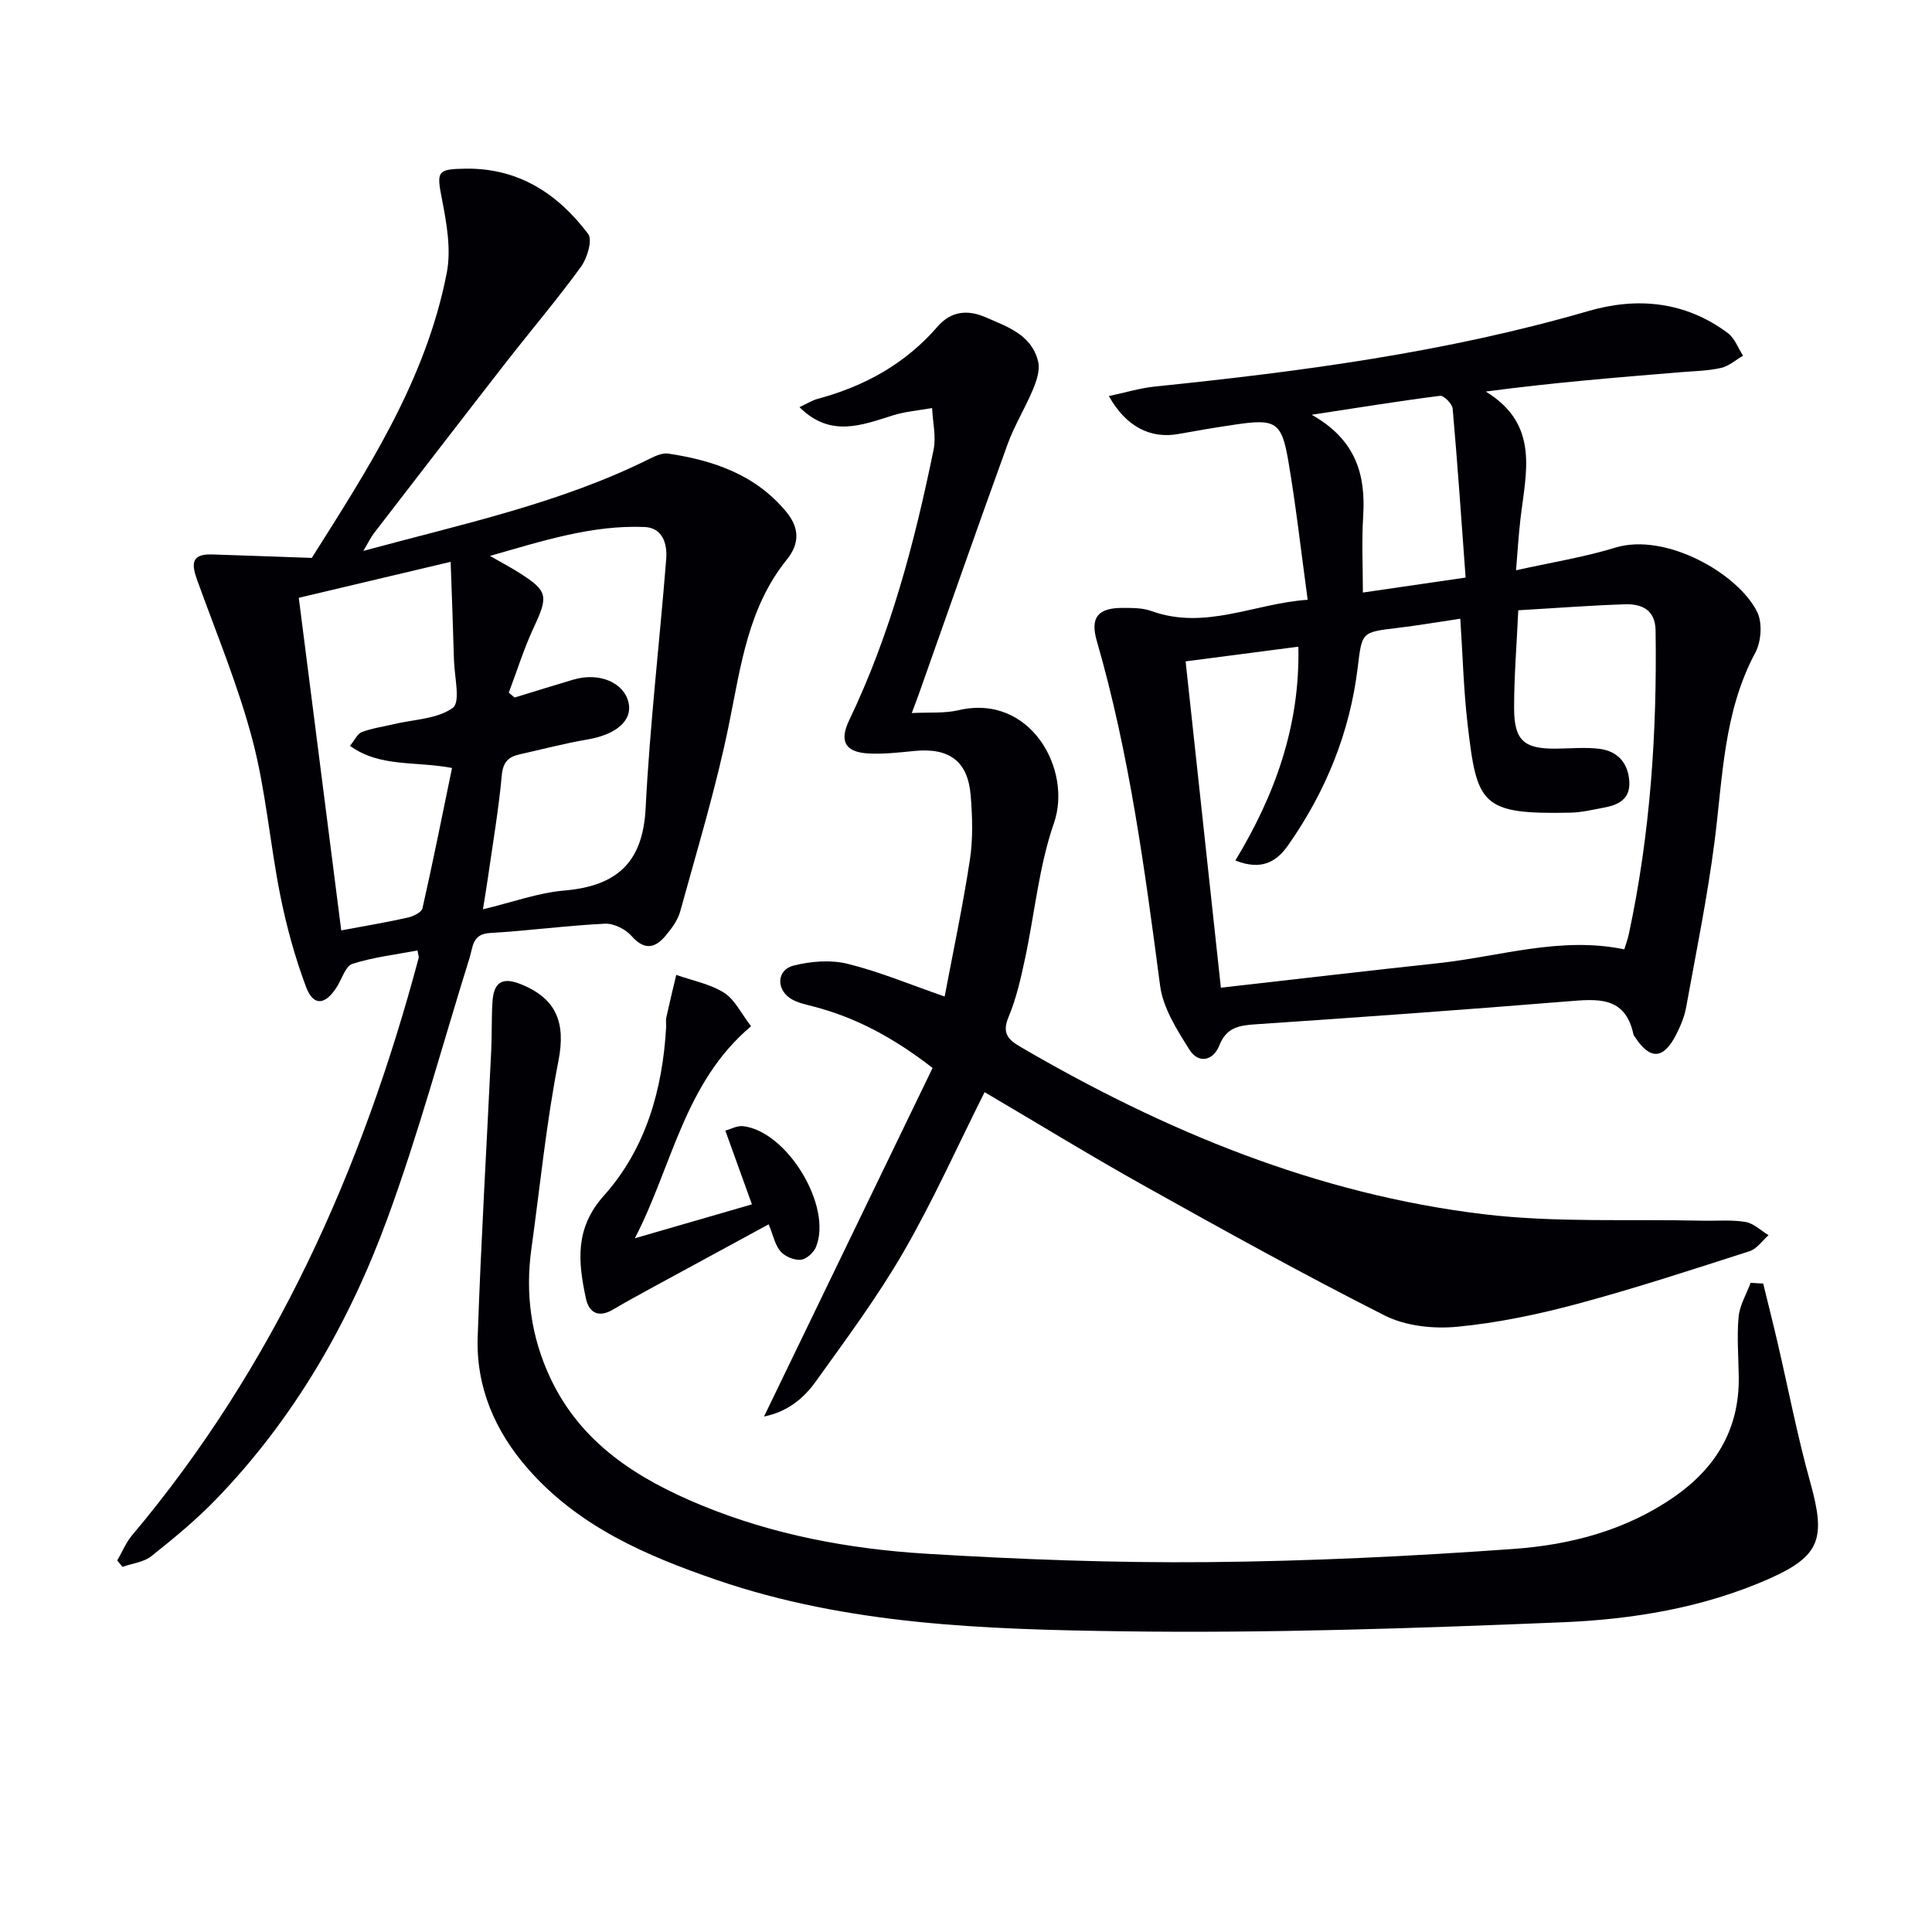 <svg enable-background="new 0 0 400 400" viewBox="0 0 400 400" xmlns="http://www.w3.org/2000/svg"><g fill="#010105"><path d="m64.55 115.51c11.2-17.77 23.6-36.54 27.95-59.04.94-4.85-.03-10.26-1-15.24-1.12-5.73-1.06-6.23 4.91-6.31 10.94-.15 19.09 5.19 25.36 13.51.94 1.24-.18 5-1.47 6.78-4.88 6.73-10.28 13.07-15.4 19.64-9.2 11.81-18.33 23.68-27.47 35.54-.66.86-1.13 1.86-2.21 3.67 20.72-5.62 40.84-9.87 59.39-19.13 1.15-.57 2.57-1.19 3.74-1.02 9.4 1.41 18.08 4.37 24.43 12.05 2.75 3.32 2.81 6.57.12 9.9-7.99 9.9-9.51 21.94-11.93 33.88-2.65 13.13-6.58 26-10.13 38.93-.51 1.85-1.79 3.59-3.06 5.09-2.18 2.58-4.37 3.03-7 .05-1.26-1.42-3.69-2.66-5.53-2.57-7.96.39-15.88 1.47-23.83 1.93-3.67.22-3.49 2.89-4.19 5.11-5.64 18.04-10.54 36.36-17.05 54.08-7.9 21.53-19.27 41.29-35.35 57.95-4.14 4.3-8.79 8.14-13.47 11.86-1.59 1.27-3.99 1.52-6.01 2.23-.36-.44-.71-.88-1.07-1.32 1.01-1.75 1.78-3.69 3.06-5.21 29.48-35.04 47.64-75.69 59.34-119.54.07-.27-.09-.61-.24-1.55-4.52.86-9.13 1.39-13.46 2.77-1.44.46-2.18 3.11-3.23 4.77-2.41 3.81-4.86 4.06-6.38.03-2.3-6.13-4.05-12.53-5.34-18.96-2.14-10.7-2.99-21.7-5.76-32.21-2.95-11.19-7.44-21.97-11.38-32.89-1.15-3.19-1.61-5.64 2.99-5.5 6.52.21 13.04.45 20.67.72zm40.79 27.89 1.2 1.02c4.05-1.24 8.1-2.51 12.16-3.71 5.35-1.58 10.47.57 11.43 4.75.86 3.74-2.58 6.63-8.49 7.64-4.73.8-9.38 2.04-14.06 3.08-2.32.52-3.44 1.6-3.69 4.33-.65 7.09-1.86 14.14-2.87 21.2-.28 2-.63 4-1.03 6.55 6.18-1.48 11.43-3.42 16.81-3.88 10.77-.93 16.3-5.65 16.87-17.04.87-17.22 2.89-34.37 4.26-51.57.25-3.14-.71-6.5-4.47-6.66-10.81-.44-20.96 2.82-32.02 5.99 2.68 1.53 4.44 2.45 6.11 3.52 5.88 3.73 5.99 4.8 3.01 11.17-2.05 4.38-3.5 9.06-5.22 13.61zm-34.69 49.23c5.06-.95 9.46-1.68 13.8-2.66 1.13-.25 2.83-1.08 3.02-1.93 2.17-9.59 4.09-19.24 6.12-29.04-7.79-1.46-14.91-.1-21.13-4.58 1.01-1.23 1.55-2.52 2.45-2.86 2.13-.79 4.43-1.11 6.66-1.64 4.16-.99 9.01-1.05 12.19-3.38 1.62-1.19.32-6.46.23-9.89-.18-6.58-.44-13.16-.69-20.33-11.03 2.61-20.98 4.97-31.44 7.45 2.93 22.93 5.82 45.56 8.79 68.86z"/><path d="m270.74 124.18c-1.4-10.26-2.43-19.49-3.99-28.64-1.4-8.22-2.63-8.87-10.99-7.64-3.94.58-7.86 1.24-11.77 1.95-5.77 1.05-10.85-1.48-14.41-7.85 3.36-.71 6.45-1.66 9.6-1.98 30.25-3.1 60.32-7.09 89.63-15.61 10.2-2.97 20.13-2.01 28.92 4.55 1.42 1.06 2.12 3.1 3.15 4.68-1.52.88-2.94 2.18-4.58 2.54-2.71.61-5.56.65-8.36.88-13.33 1.1-26.66 2.18-40.32 4.01 11.22 6.86 8.28 16.81 7.18 26.32-.4 3.4-.6 6.83-.92 10.68 7.36-1.64 14.1-2.71 20.56-4.69 10.46-3.2 25.53 5.43 29.39 13.37 1.09 2.25.81 6.1-.41 8.38-6.61 12.32-6.73 25.85-8.45 39.17-1.48 11.49-3.81 22.88-5.88 34.29-.35 1.92-1.15 3.82-2.04 5.58-2.64 5.22-5.44 5.33-8.59.47-.09-.14-.23-.27-.26-.42-1.69-8.1-7.56-7.39-13.75-6.89-21.53 1.75-43.08 3.3-64.63 4.75-3.4.23-5.93.71-7.37 4.36-1.26 3.21-4.32 3.84-6.17.91-2.59-4.1-5.48-8.63-6.09-13.26-3.17-24.03-6.35-48.02-13.11-71.39-1.42-4.91.28-6.85 5.38-6.84 1.97.01 4.09-.02 5.9.64 11.19 4.05 21.4-1.59 32.38-2.32zm43.6 2.17c-.33 7.28-.87 13.75-.86 20.22 0 6.76 2.05 8.5 8.72 8.43 3-.03 6.03-.33 8.98.04 3.72.48 5.91 2.9 6.15 6.74.23 3.65-2.23 4.88-5.25 5.43-2.28.42-4.58.99-6.88 1.04-18.58.41-19.41-1.67-21.34-18.22-.84-7.17-1.02-14.42-1.52-21.93-4.61.68-8.85 1.41-13.12 1.92-7.35.88-7.23.84-8.12 8.19-1.63 13.46-6.62 25.67-14.37 36.74-2.33 3.33-5.39 5.41-10.96 3.21 8.22-13.59 13.41-27.96 13.04-44.27-8.06 1.05-15.54 2.02-23.34 3.04 2.45 22.68 4.84 44.73 7.3 67.56 15.36-1.74 30.19-3.48 45.03-5.08 12.76-1.38 25.29-5.59 38.49-2.86.37-1.22.73-2.14.93-3.1 4.45-20.74 5.87-41.75 5.55-62.92-.06-4.25-2.83-5.51-6.25-5.42-7.26.23-14.52.8-22.18 1.24zm-10.9-6.77c-.88-11.91-1.66-23.45-2.68-34.97-.09-1-1.83-2.76-2.61-2.66-8.45 1.07-16.86 2.44-26.58 3.92 9.2 5.19 11.2 12.44 10.66 21.02-.33 5.18-.06 10.4-.06 15.79 7.06-1.04 13.46-1.97 21.27-3.1z"/><path d="m203.85 226.12c-5.62 11.19-10.64 22.44-16.77 33.05-5.39 9.33-11.87 18.05-18.16 26.82-2.44 3.41-5.69 6.25-10.74 7.29 11.83-24.46 23.31-48.2 34.9-72.17-8.18-6.35-15.97-10.47-24.75-12.75-1.59-.41-3.32-.76-4.66-1.63-3.04-1.98-2.82-5.95.64-6.82 3.55-.89 7.65-1.23 11.15-.37 6.55 1.61 12.85 4.26 20.12 6.78 1.72-9.12 3.75-18.65 5.22-28.27.67-4.37.53-8.94.17-13.37-.58-7.11-4.45-9.91-11.66-9.2-3.13.31-6.3.68-9.43.52-4.89-.24-6.17-2.5-4.05-6.92 8.54-17.8 13.51-36.71 17.45-55.93.57-2.75-.17-5.78-.3-8.67-2.71.49-5.5.7-8.11 1.52-6.49 2.03-12.93 4.66-19.35-1.7 1.55-.72 2.63-1.42 3.82-1.74 9.69-2.6 18.13-7.27 24.75-14.92 2.86-3.3 6.32-3.54 9.95-1.96 4.54 1.97 9.62 3.65 10.91 9.25.4 1.74-.35 3.93-1.08 5.69-1.6 3.86-3.86 7.47-5.27 11.38-6.22 17.16-12.24 34.4-18.33 51.6-.37 1.06-.78 2.1-1.5 4.03 3.61-.19 6.76.1 9.69-.59 14.92-3.49 23.58 12.35 19.75 23.37-3.13 9-3.99 18.78-6.01 28.17-.87 4.05-1.79 8.16-3.38 11.95-1.4 3.35-.18 4.68 2.5 6.24 29.85 17.42 61.38 30.48 95.86 34.62 14.92 1.79 30.15.98 45.24 1.34 2.99.07 6.04-.23 8.96.26 1.7.28 3.2 1.79 4.78 2.74-1.29 1.13-2.41 2.83-3.91 3.31-11.83 3.8-23.65 7.68-35.64 10.9-8.15 2.19-16.52 3.95-24.91 4.75-4.91.47-10.64-.13-14.97-2.31-16.9-8.53-33.46-17.73-49.99-26.96-11.13-6.23-22.03-12.92-32.89-19.3z"/><path d="m365.05 265.74c.99 4.06 2.02 8.11 2.96 12.17 2.25 9.65 4.11 19.4 6.77 28.93 3.25 11.65 2.21 15.32-8.71 20.12-13.53 5.94-28.12 8.33-42.69 8.92-30.42 1.25-60.9 2.29-91.33 1.86-28.18-.4-56.51-1.32-83.67-10.63-14.6-5.01-28.57-11.04-39.05-22.99-6.84-7.8-10.79-16.92-10.43-27.31.68-19.77 1.86-39.51 2.8-59.27.16-3.33.05-6.67.25-9.99.22-3.72 1.6-5.48 5.79-3.82 7.55 2.99 9.41 8.1 7.88 15.91-2.52 12.84-3.8 25.92-5.6 38.9-1.29 9.28-.09 18.21 3.9 26.72 6.37 13.59 18.08 20.93 31.26 26.37 14.88 6.14 30.61 9.07 46.55 10.05 19.42 1.18 38.91 1.92 58.36 1.74 21.1-.19 42.22-1.22 63.27-2.73 11.78-.84 23.29-3.85 33.29-10.8 8.63-6 13.48-14.06 13.34-24.79-.05-4.16-.41-8.35-.03-12.47.22-2.4 1.62-4.69 2.49-7.04.87.07 1.74.11 2.6.15z"/><path d="m155.5 212.47c-13.87 11.7-16.3 28.94-24.06 43.9 7.82-2.27 15.65-4.53 24.24-7.02-1.85-5.12-3.56-9.88-5.51-15.27 1.1-.29 2.44-1.06 3.68-.92 9.14 1.07 18.53 16.6 15.09 25.02-.48 1.17-2.01 2.55-3.15 2.64-1.38.12-3.27-.67-4.19-1.73-1.13-1.29-1.49-3.26-2.45-5.61-7.9 4.29-15.75 8.54-23.58 12.81-2.91 1.59-5.83 3.17-8.69 4.86-2.98 1.76-4.96.6-5.58-2.34-1.59-7.51-2.37-14.45 3.74-21.28 8.66-9.68 12.14-21.93 12.88-34.88.04-.66-.11-1.36.03-1.99.65-2.95 1.36-5.88 2.06-8.82 3.34 1.18 7 1.87 9.92 3.71 2.23 1.43 3.53 4.3 5.57 6.92z"/></g></svg>